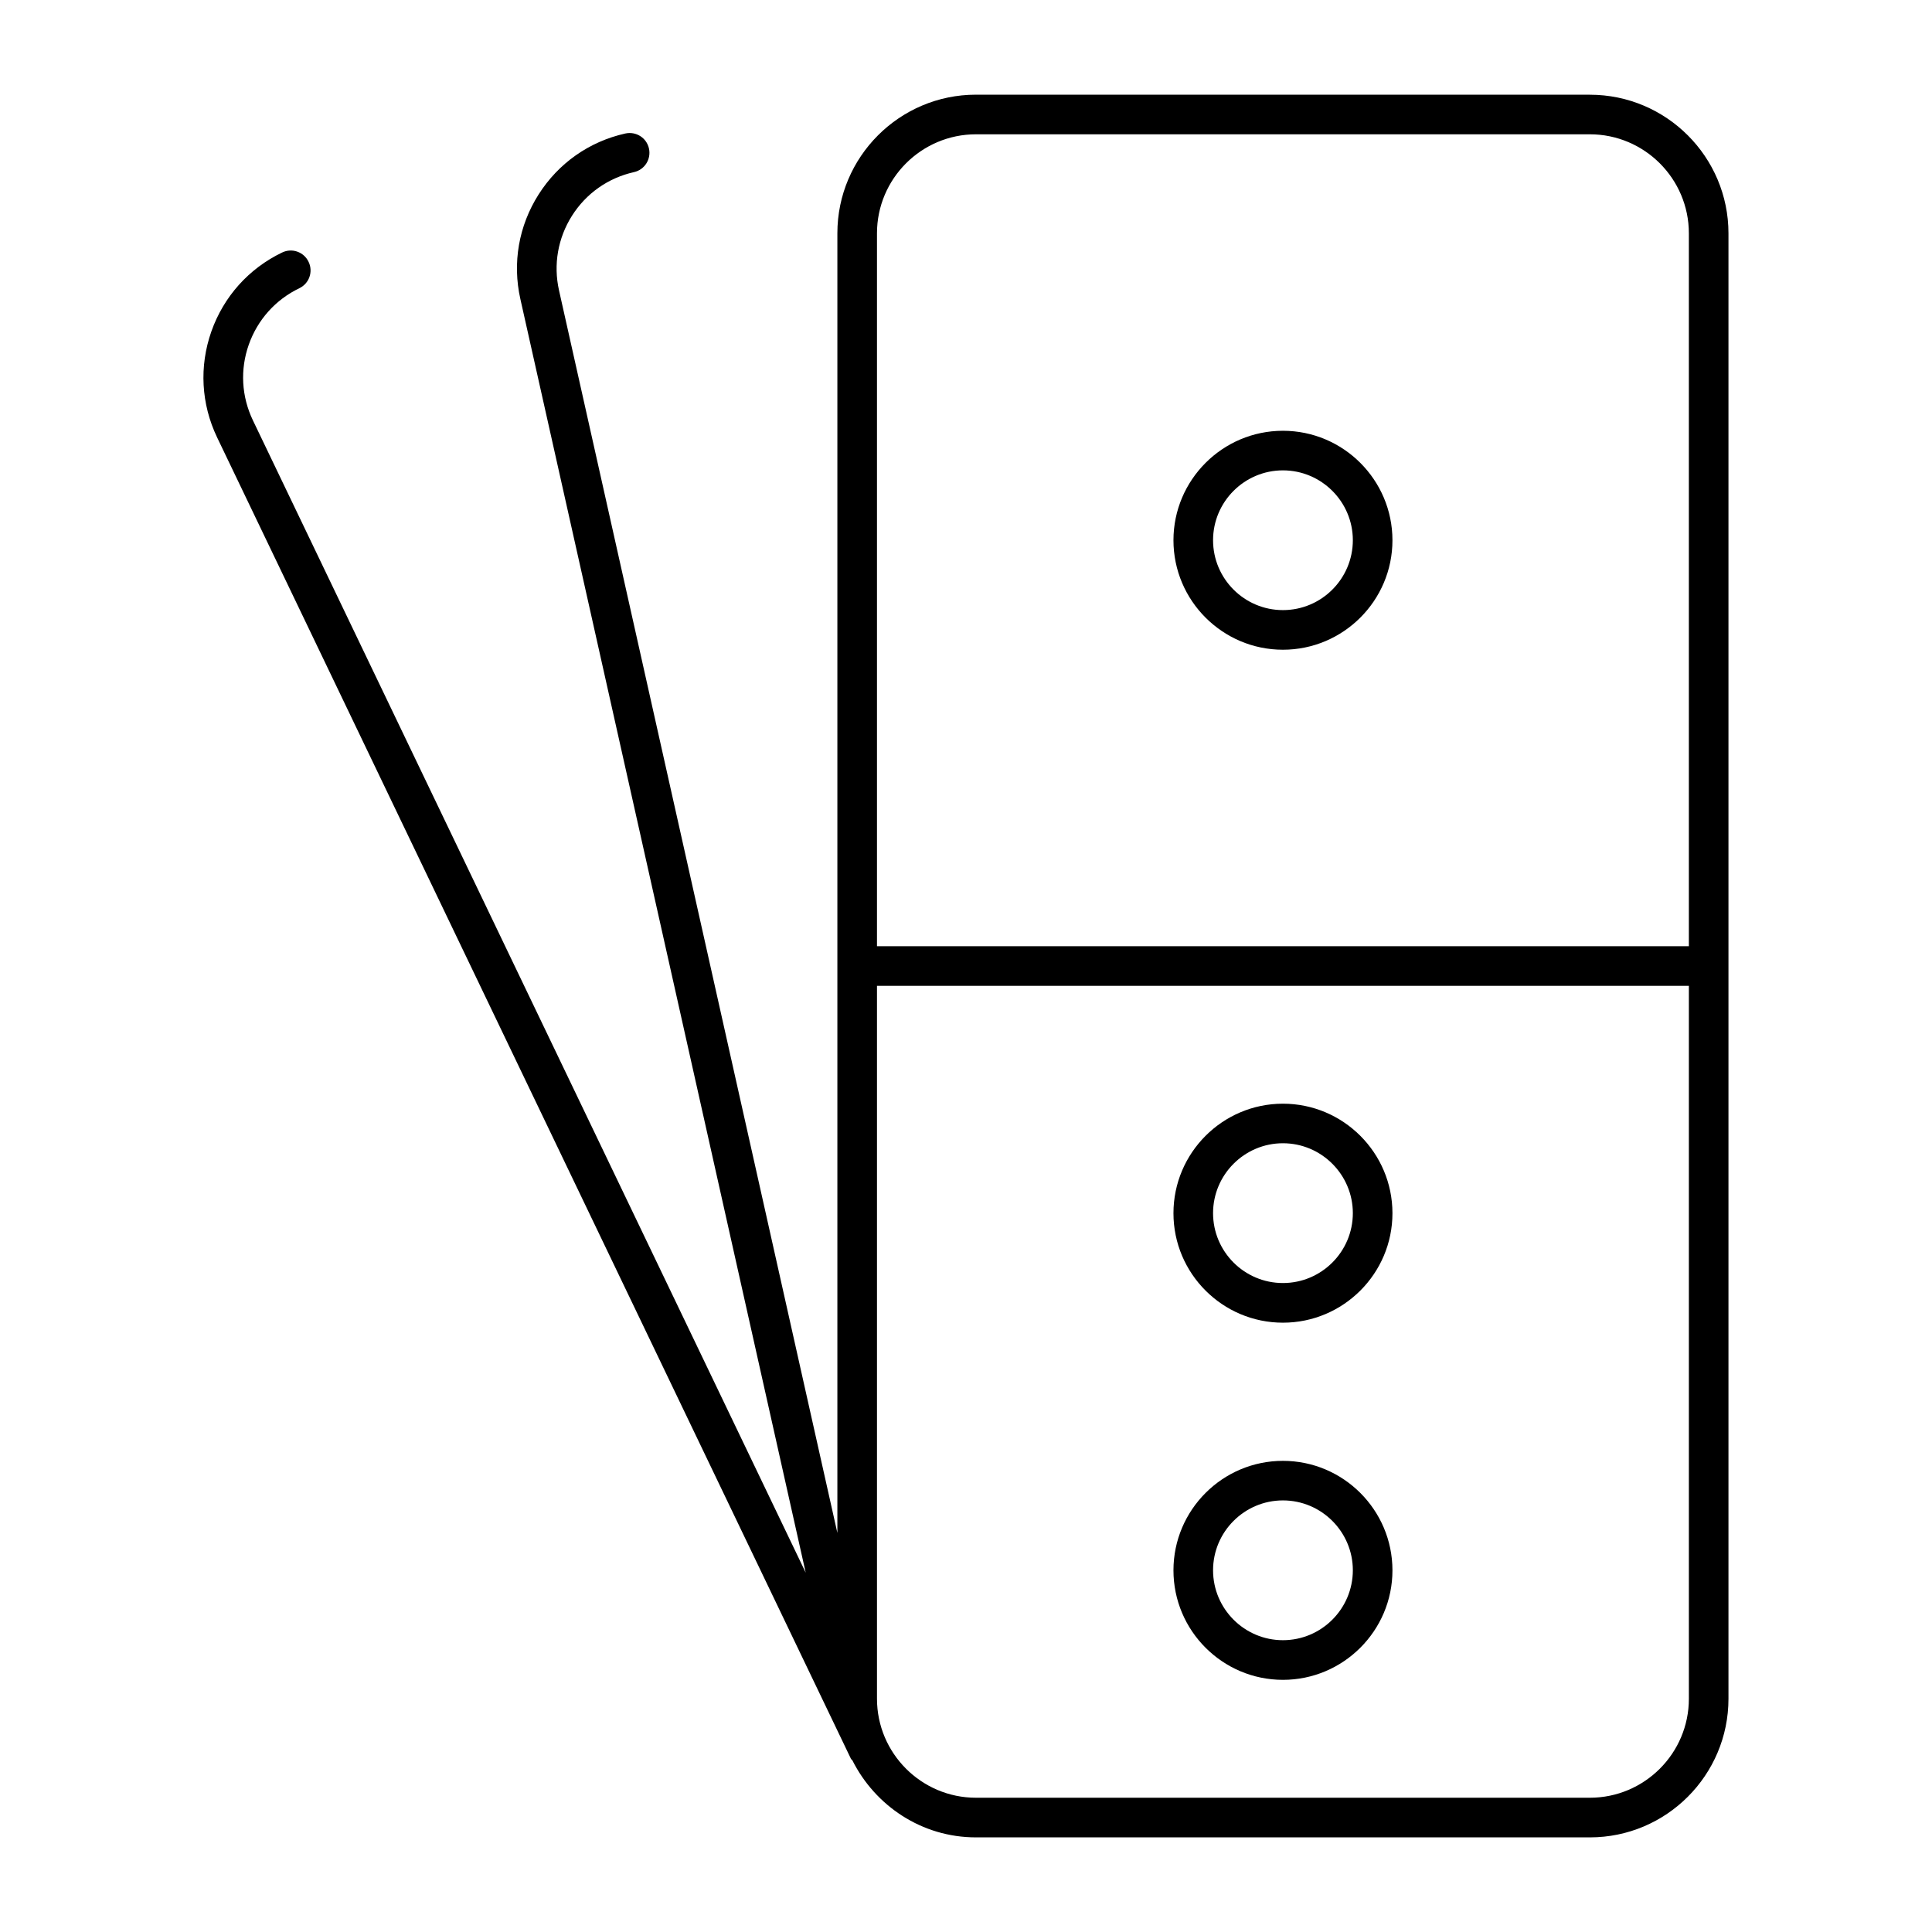 <?xml version="1.0" encoding="UTF-8"?>
<!-- Uploaded to: ICON Repo, www.iconrepo.com, Generator: ICON Repo Mixer Tools -->
<svg fill="#000000" width="800px" height="800px" version="1.1" viewBox="144 144 512 512" xmlns="http://www.w3.org/2000/svg">
 <g>
  <path d="m565.33 169.09h-162.69c-20.258 0-36.727 16.48-36.727 36.734v344.42l-73.766-329.29c-1.531-6.832-0.305-13.867 3.441-19.785 3.746-5.918 9.582-10.023 16.426-11.555 2.832-0.629 4.598-3.441 3.969-6.266-0.629-2.824-3.41-4.598-6.277-3.969-9.574 2.141-17.727 7.883-22.984 16.176-5.258 8.293-6.969 18.125-4.816 27.699l75.613 337.51-146.5-305.38c-3.023-6.32-3.422-13.445-1.09-20.047s7.086-11.922 13.402-14.957c2.613-1.25 3.715-4.387 2.445-7-1.238-2.617-4.375-3.738-7-2.469-8.828 4.238-15.504 11.684-18.766 20.938-3.254 9.258-2.707 19.23 1.531 28.078l167.96 350.15c0.082 0.199 0.285 0.262 0.387 0.43 6.059 12.051 18.391 20.414 32.75 20.414h162.69c20.27 0 36.734-16.48 36.734-36.734v-388.35c0-20.258-16.465-36.738-36.734-36.738zm0 451.33h-162.69c-14.453 0-26.23-11.777-26.23-26.238v-188.93h215.16v188.93c0 14.461-11.766 26.238-26.238 26.238zm26.238-225.66h-215.16v-188.93c0-14.465 11.777-26.238 26.23-26.238h162.69c14.473 0 26.238 11.777 26.238 26.238z"/>
  <path d="m483.99 258.16c-15.984 0-29.012 13.016-29.012 29.012 0 15.996 13.016 29.012 29.012 29.012 15.996 0 29.023-13.016 29.023-29.012-0.004-15.996-13.027-29.012-29.023-29.012zm0 47.523c-10.211 0-18.516-8.312-18.516-18.516 0-10.203 8.312-18.516 18.516-18.516 10.211 0 18.527 8.312 18.527 18.516-0.004 10.203-8.305 18.516-18.527 18.516z"/>
  <path d="m483.99 436.49c-15.984 0-29.012 13.016-29.012 29.023s13.016 29.012 29.012 29.012c15.996 0 29.023-13.004 29.023-29.012-0.004-16.008-13.027-29.023-29.023-29.023zm0 47.527c-10.211 0-18.516-8.312-18.516-18.516s8.312-18.527 18.516-18.527c10.211 0 18.527 8.324 18.527 18.527-0.004 10.203-8.305 18.516-18.527 18.516z"/>
  <path d="m483.99 531.14c-15.984 0-29.012 13.004-29.012 29.012s13.016 29.023 29.012 29.023c15.996 0 29.023-13.016 29.023-29.023-0.004-16.004-13.027-29.012-29.023-29.012zm0 47.527c-10.211 0-18.516-8.324-18.516-18.527s8.312-18.516 18.516-18.516c10.211 0 18.527 8.312 18.527 18.516-0.004 10.203-8.305 18.527-18.527 18.527z"/>
 </g>
</svg>